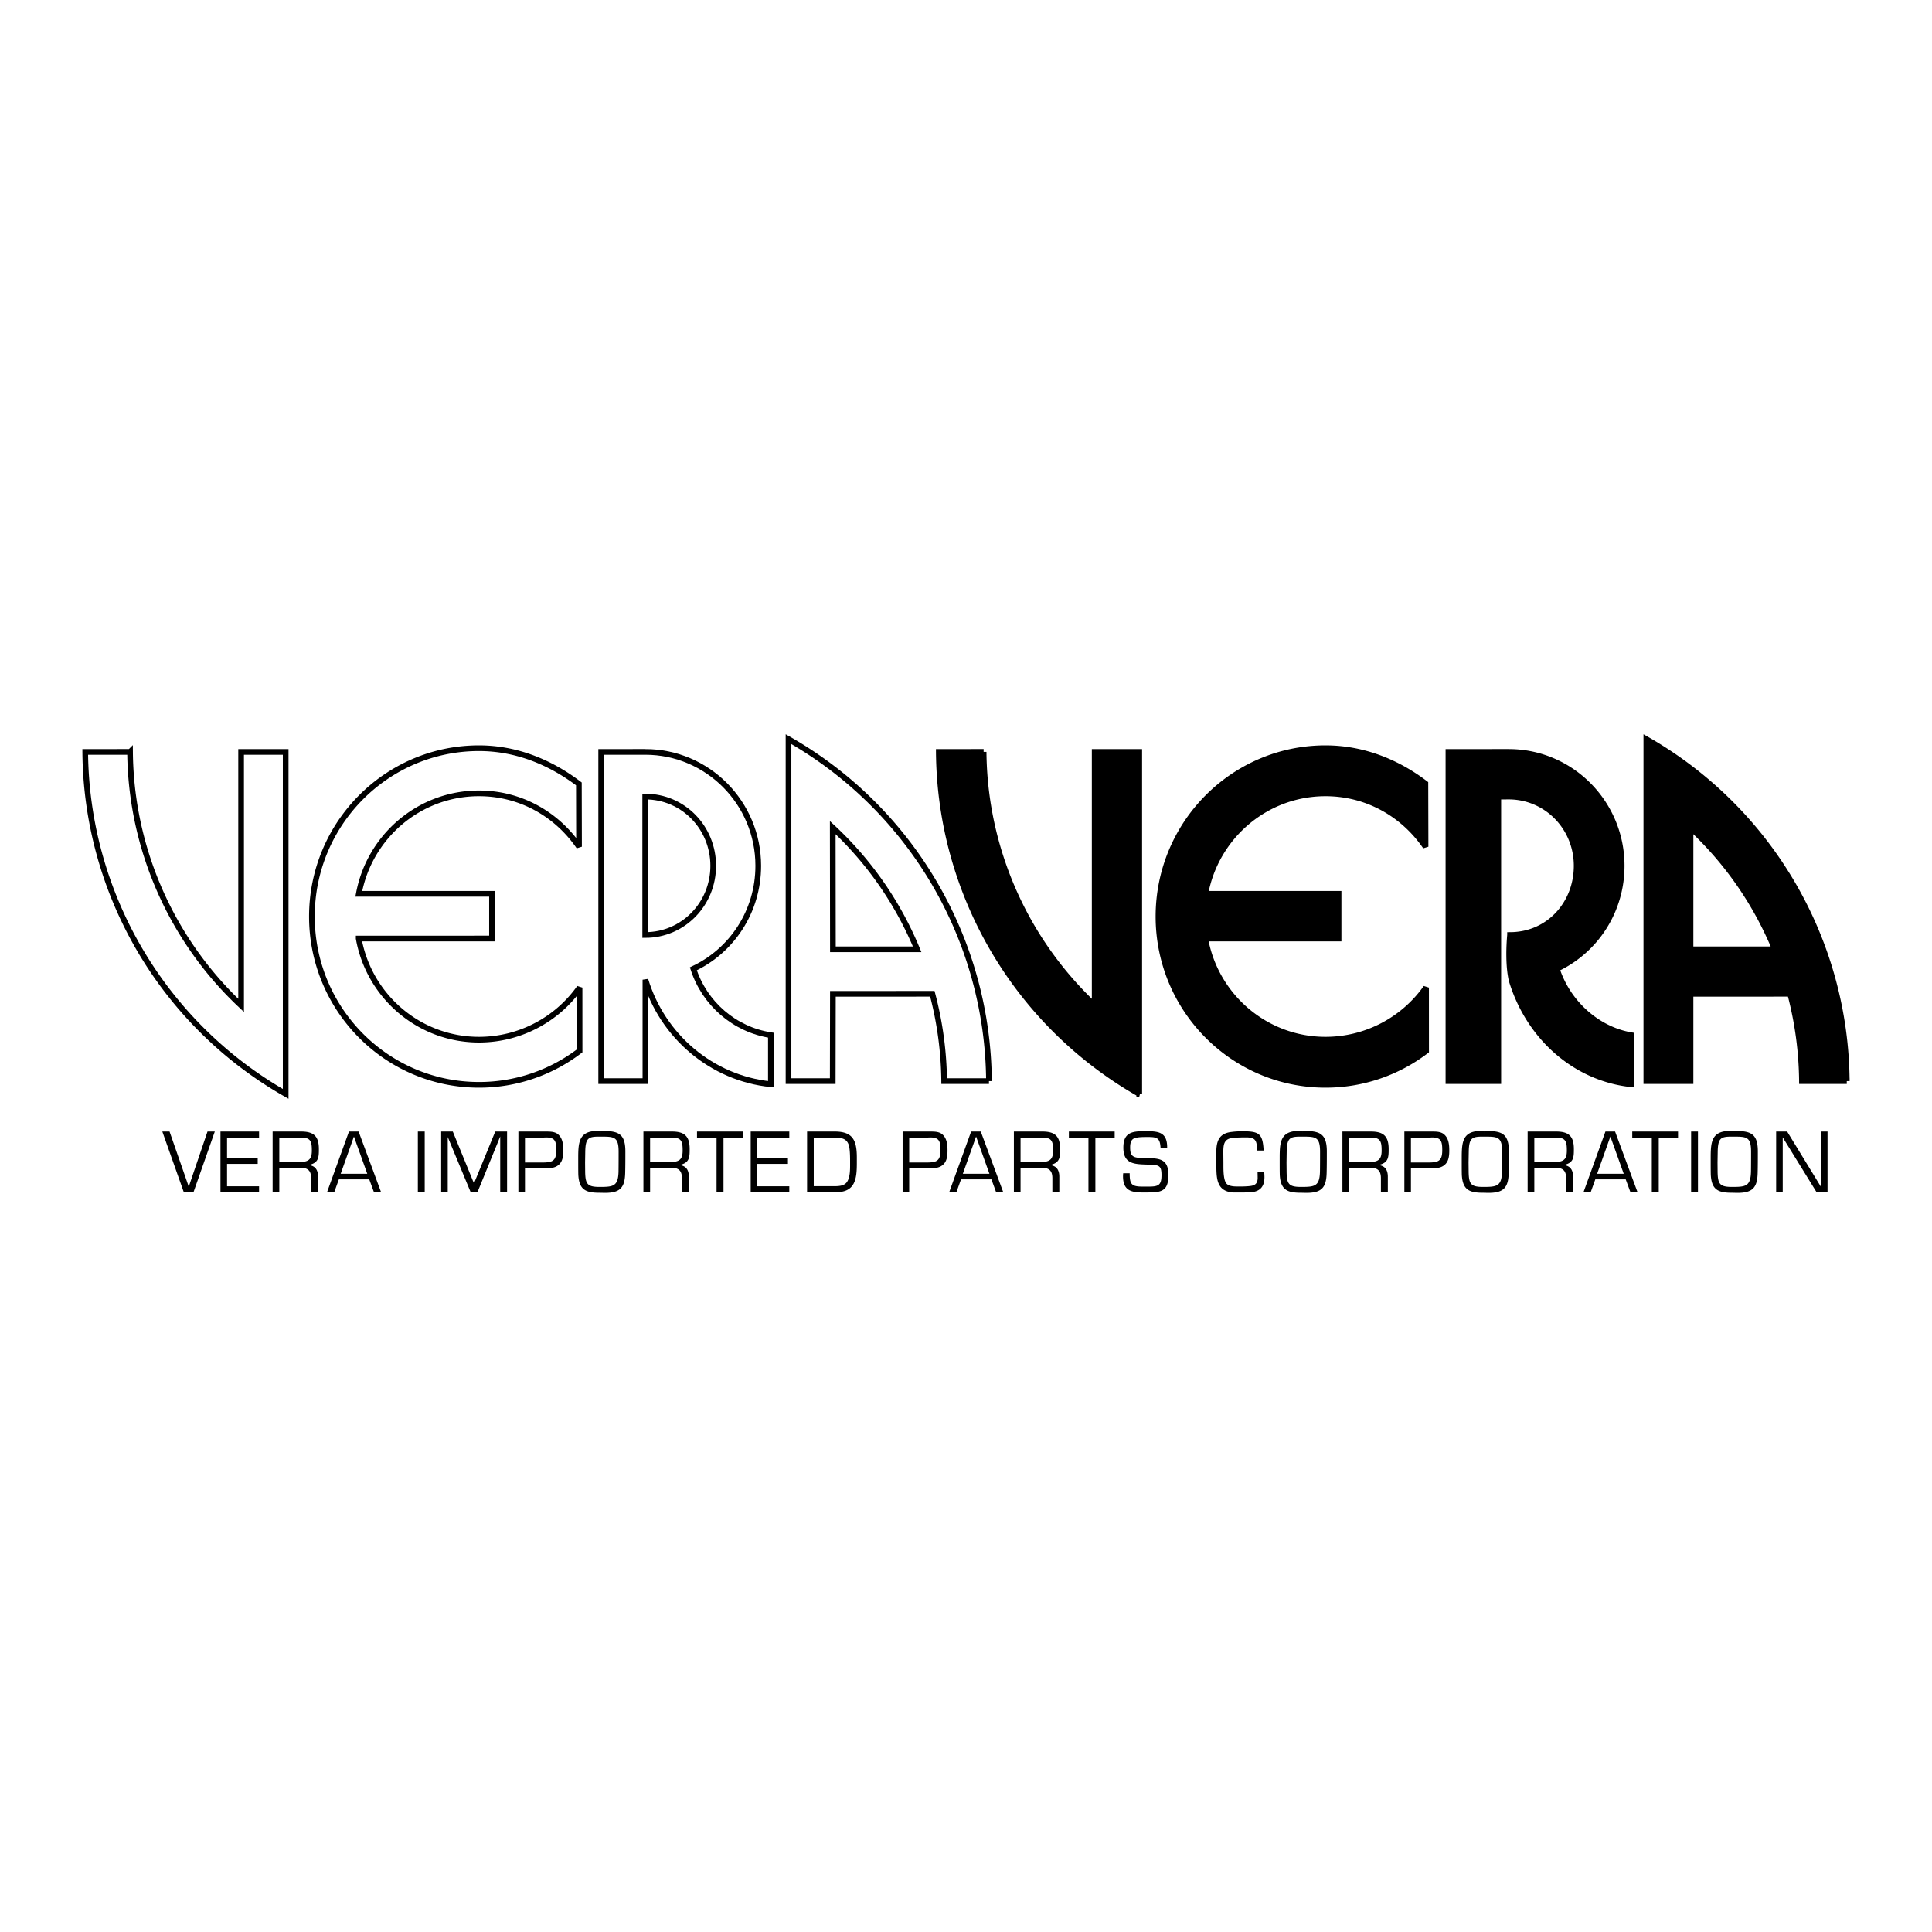 <svg xmlns="http://www.w3.org/2000/svg" width="2500" height="2500" viewBox="0 0 192.756 192.756"><path fill-rule="evenodd" clip-rule="evenodd" fill="#fff" d="M0 0h192.756v192.756H0V0z"/><path d="M35.787 93.639c1.029 5.736 6.012 10.088 12.003 10.088 4.114 0 7.823-2.051 10.032-5.195l.003 6.316a16.511 16.511 0 0 1-10.036 3.385c-9.206 0-16.669-7.52-16.669-16.792s7.463-16.792 16.669-16.792c3.768 0 7.173 1.437 9.966 3.561l.015 6.268c-2.2-3.216-5.811-5.324-9.981-5.324-5.968 0-10.935 4.317-11.991 10.021h13.29v4.461l-13.301.003z" fill="none" stroke="#000" stroke-width=".566" stroke-miterlimit="2.613"/><path d="M172.961 113.402c1.285 0 1.744.01 1.744 1.496 0 .66 0 1.33-.01 1.992-.035 1.477-.529 1.531-1.889 1.531-1.213 0-1.412-.289-1.439-1.459l-.008-.969.018-1.115c.027-1.312.307-1.477 1.357-1.477h.227l-.037-.57h-.297c-1.941 0-1.951 1.195-1.951 2.836v.354c0 .389 0 .787.01 1.186.08 1.533.771 1.795 2.131 1.795.162 0 .35.01.531.01 1.51 0 1.979-.518 2.014-1.994.018-.715.018-1.432.018-2.146 0-1.895-.836-2.039-2.455-2.039l.036.569zM153.078 113.494h2.186c.98 0 1.061.443 1.061 1.312 0 .924-.387 1.133-1.295 1.133h-1.951v.562h2.041c.773 0 1.133.254 1.133 1.051v1.387h.693v-1.541c0-.662-.279-1.105-.971-1.16 1.043-.189 1.051-.787 1.051-1.594 0-1.297-.521-1.75-1.771-1.75h-2.842v6.045h.666v-5.445h-.001zM148.121 113.402c1.287 0 1.746.01 1.746 1.496 0 .66 0 1.33-.01 1.992-.035 1.477-.531 1.531-1.889 1.531-1.215 0-1.412-.289-1.439-1.459l-.01-.969.02-1.115c.027-1.312.305-1.477 1.357-1.477h.225l-.035-.57h-.297c-1.943 0-1.951 1.195-1.951 2.836v.354c0 .389 0 .787.008 1.186.082 1.533.773 1.795 2.131 1.795.162 0 .352.01.531.01 1.512 0 1.979-.518 2.016-1.994.018-.715.018-1.432.018-2.146 0-1.895-.836-2.039-2.455-2.039l.034.569zM140.771 113.494h1.818c.098 0 .207-.01.305-.01.9 0 1 .416 1 1.277 0 1.15-.459 1.223-1.521 1.223h-1.602v.59h1.736c.604-.027 1.242.045 1.701-.426.35-.354.387-.906.387-1.369 0-.561-.055-1.186-.496-1.584-.314-.291-.781-.301-1.188-.301h-2.797v6.045h.656v-5.445h.001zM134.598 113.494h2.186c.98 0 1.062.443 1.062 1.312 0 .924-.387 1.133-1.295 1.133h-1.953v.562h2.043c.773 0 1.133.254 1.133 1.051v1.387h.691v-1.541c0-.662-.277-1.105-.971-1.16 1.043-.189 1.053-.787 1.053-1.594 0-1.297-.521-1.75-1.771-1.75h-2.842v6.045h.664v-5.445zM129.957 113.402c1.287 0 1.746.01 1.746 1.496 0 .66 0 1.33-.01 1.992-.035 1.477-.529 1.531-1.889 1.531-1.215 0-1.412-.289-1.438-1.459l-.01-.969.018-1.115c.027-1.312.305-1.477 1.357-1.477h.226l-.035-.57h-.297c-1.943 0-1.951 1.195-1.951 2.836v.354c0 .389 0 .787.008 1.186.082 1.533.775 1.795 2.133 1.795.162 0 .35.01.531.01 1.51 0 1.979-.518 2.014-1.994.018-.715.018-1.432.018-2.146 0-1.895-.836-2.039-2.455-2.039l.034.569zM90.709 113.494h1.817c.099 0 .207-.01.306-.01.899 0 .999.416.999 1.277 0 1.15-.458 1.223-1.52 1.223H90.71v.59h1.736c.603-.027 1.241.045 1.7-.426.351-.354.387-.906.387-1.369 0-.561-.054-1.186-.495-1.584-.315-.291-.782-.301-1.187-.301h-2.797v6.045h.657v-5.445h-.002zM101.82 113.494h2.186c.98 0 1.061.443 1.061 1.312 0 .924-.387 1.133-1.295 1.133h-1.951v.562h2.041c.773 0 1.133.254 1.133 1.051v1.387h.693v-1.541c0-.662-.279-1.105-.973-1.16 1.045-.189 1.053-.787 1.053-1.594 0-1.297-.521-1.75-1.771-1.75h-2.842v6.045h.666v-5.445h-.001zM64.86 113.494h2.186c.98 0 1.062.443 1.062 1.312 0 .924-.387 1.133-1.295 1.133H64.86v.562h2.042c.773 0 1.133.254 1.133 1.051v1.387h.692v-1.541c0-.662-.279-1.105-.972-1.16 1.044-.189 1.053-.787 1.053-1.594 0-1.297-.522-1.75-1.772-1.75h-2.842v6.045h.666v-5.445zM21.431 112.895l-2.123 6.044h-.972l-2.14-6.044h.72l1.916 5.5 1.871-5.5h.728zM22.654 115.551h3.058v.57h-3.058v2.238h3.193v.58h-3.85v-6.044h3.85v.607h-3.193v2.049zM27.866 113.494h2.186c.981 0 1.062.443 1.062 1.312 0 .924-.387 1.133-1.295 1.133h-1.952v.562h2.042c.773 0 1.133.254 1.133 1.051v1.387h.692v-1.541c0-.662-.279-1.105-.971-1.16 1.043-.189 1.052-.787 1.052-1.594 0-1.297-.522-1.75-1.772-1.75H27.2v6.045h.666v-5.445zM36.84 117.662l.468 1.277h.711l-2.24-6.044h-.962l-2.186 6.044h.72l.459-1.277.18-.553 1.322-3.716 1.331 3.716H33.99l-.18.553h3.03zM42.374 118.939h-.684v-6.044h.684v6.044zM50.591 118.939h-.684v-5.554l-2.267 5.554h-.683l-2.285-5.5v5.5h-.656v-6.044h1.16l2.114 5.173 2.122-5.173h1.179v6.044zM52.379 113.494h1.817c.099 0 .207-.01.305-.01.9 0 .999.416.999 1.277 0 1.15-.459 1.223-1.521 1.223h-1.601v.59h1.736c.602-.027 1.241.045 1.699-.426.351-.354.387-.906.387-1.369 0-.561-.054-1.186-.495-1.584-.314-.291-.782-.301-1.187-.301H51.72v6.045h.657v-5.445h.002zM59.974 113.402c1.286 0 1.745.01 1.745 1.496 0 .66 0 1.33-.009 1.992-.036 1.477-.531 1.531-1.889 1.531-1.214 0-1.412-.289-1.439-1.459l-.009-.969.018-1.115c.027-1.312.305-1.477 1.358-1.477h.225l-.036-.57h-.297c-1.943 0-1.952 1.195-1.952 2.836v.354c0 .389 0 .787.009 1.186.081 1.533.773 1.795 2.132 1.795.162 0 .351.01.53.01 1.511 0 1.979-.518 2.015-1.994.018-.715.018-1.432.018-2.146 0-1.895-.837-2.039-2.456-2.039l.037.569zM72.184 118.939h-.692v-5.4H69.54v-.644h4.569v.644h-1.925v5.4zM75.555 115.551h3.058v.57h-3.058v2.238h3.193v.58h-3.85v-6.044h3.85v.607h-3.193v2.049zM80.523 118.939h2.94c1.88 0 2.024-1.379 2.024-2.883v-.578c0-1.695-.396-2.584-2.194-2.584h-2.77l.665.607h2.096c.783 0 1.349.137 1.466 1.07.063.471.063.951.063 1.432v.299c0 .561-.027 1.258-.342 1.666-.297.381-.882.381-1.322.381h-1.961v-4.848l-.665-.607v6.045zM98.912 117.662l.469 1.277h.711l-2.24-6.044h-.963l-2.185 6.044h.719l.459-1.277.18-.553 1.323-3.716 1.33 3.716h-2.653l-.18.553h3.03zM109.285 118.939h-.691v-5.4h-1.953v-.644h4.57v.644h-1.926v5.4zM115.793 114.553c-.055-.896-.234-1.113-1.16-1.113h-.324c-.342 0-.963.008-1.24.182-.271.172-.314.553-.314.842 0 .662.125 1.006.889 1.051 1.512.109 2.924-.254 2.924 1.658 0 .924-.135 1.648-1.223 1.758-.379.035-.766.045-1.143.045-1.25 0-2.158-.109-2.158-1.631 0-.1.008-.189.018-.289h.646c0 1.096.18 1.332 1.287 1.332h.566c.99 0 1.322-.109 1.322-1.143 0-.807-.152-.996-.936-1.033-1.475-.08-2.869.127-2.869-1.711 0-1.459.801-1.641 2.051-1.641h.162c1.25 0 2.158.062 2.158 1.604v.09h-.656v-.001zM126.137 116.891c0 .182.018.371.018.553 0 .889-.387 1.422-1.322 1.504-.324.018-.646.027-.971.027h-.836c-1.809-.127-1.646-1.676-1.674-3.062v-.941c0-1.143.287-1.902 1.529-2.039a8.326 8.326 0 0 1 1.17-.062c1.6 0 1.934.271 2.023 1.92h-.666c0-.906-.08-1.314-1.07-1.314-.424 0-.846.01-1.268.047-.891.062-1.018.551-1.018 1.402v.109l.01.971v.316c0 .543.018 1.26.232 1.666.199.363.775.391 1.197.391.377 0 .756 0 1.133-.037.531-.045.828-.199.855-.77 0-.227-.01-.453-.01-.68h.668v-.001zM162.197 117.662l.469 1.277h.709l-2.238-6.044h-.963l-2.186 6.044h.719l.459-1.277.18-.553 1.322-3.716 1.332 3.716h-2.654l-.18.553h3.031zM165.494 118.939h-.693v-5.4h-1.951v-.644h4.568v.644h-1.924v5.4zM169.406 118.939h-.683v-6.044h.683v6.044zM182.334 118.939h-1.098l-3.373-5.464v5.464h-.656v-6.044h1.098l3.373 5.517v-5.517h.656v6.044z" fill-rule="evenodd" clip-rule="evenodd"/><path d="M28.502 109.135A39.612 39.612 0 0 1 8.504 75.019l4.472-.001a35.095 35.095 0 0 0 11.08 25.292V75.02h4.446v34.115z" fill="none" stroke="#000" stroke-width=".566" stroke-miterlimit="2.613"/><path d="M83.083 82.572a34.59 34.59 0 0 1 8.422 12.141h-8.406l-.016-12.141zm.015 16.582l9.923-.004a35.333 35.333 0 0 1 1.177 8.713l4.472-.002a39.615 39.615 0 0 0-19.999-34.116v34.116h4.411l.016-8.707z" fill-rule="evenodd" clip-rule="evenodd" fill="#fff" stroke="#000" stroke-width=".566" stroke-miterlimit="2.613"/><path d="M120.246 93.639c1.027 5.736 6.01 10.088 12.002 10.088 4.115 0 7.824-2.051 10.033-5.195l.004 6.316a16.518 16.518 0 0 1-10.037 3.385c-9.205 0-16.668-7.52-16.668-16.792s7.463-16.792 16.668-16.792c3.768 0 7.174 1.401 9.965 3.525l.016 6.304c-2.199-3.216-5.811-5.324-9.98-5.324-5.967 0-10.934 4.317-11.99 10.021h13.291v4.461l-13.304.003zM113.664 109.135a39.61 39.61 0 0 1-19.999-34.116l4.471-.001a35.1 35.1 0 0 0 11.08 25.292V75.02h4.447v34.115h.001zM164.254 73.746v34.116h4.41v-25.29a34.59 34.59 0 0 1 8.422 12.141h-8.406v4.441l9.924-.004a35.333 35.333 0 0 1 1.176 8.713l4.473-.002a39.61 39.61 0 0 0-19.999-34.115zM150.658 93.287c3.828-.006 6.645-3.093 6.645-6.907 0-3.815-3-6.907-6.785-6.907l-1.033.005v28.383h-4.975V75.019l6.008-.001c6.229 0 11.277 5.087 11.277 11.362 0 4.555-2.633 8.467-6.475 10.278 1.117 3.453 4.092 6.061 7.42 6.623v4.893c-5.623-.605-10.223-4.748-11.922-10.359-.336-1.42-.265-3.402-.16-4.528z" fill-rule="evenodd" clip-rule="evenodd" stroke="#000" stroke-width=".566" stroke-miterlimit="2.613"/><path d="M64.373 75.018c6.229 0 11.278 5.087 11.278 11.362 0 4.555-2.633 8.467-6.475 10.278 1.116 3.453 4.092 6.061 7.736 6.623v4.893c-5.939-.605-10.819-4.818-12.519-10.43v10.117H59.98V75.019l4.393-.001zm0 18.269c3.787 0 6.786-3.093 6.786-6.907 0-3.815-2.999-6.907-6.786-6.907v13.814z" fill-rule="evenodd" clip-rule="evenodd" fill="#fff" stroke="#000" stroke-width=".566" stroke-miterlimit="2.613"/></svg>